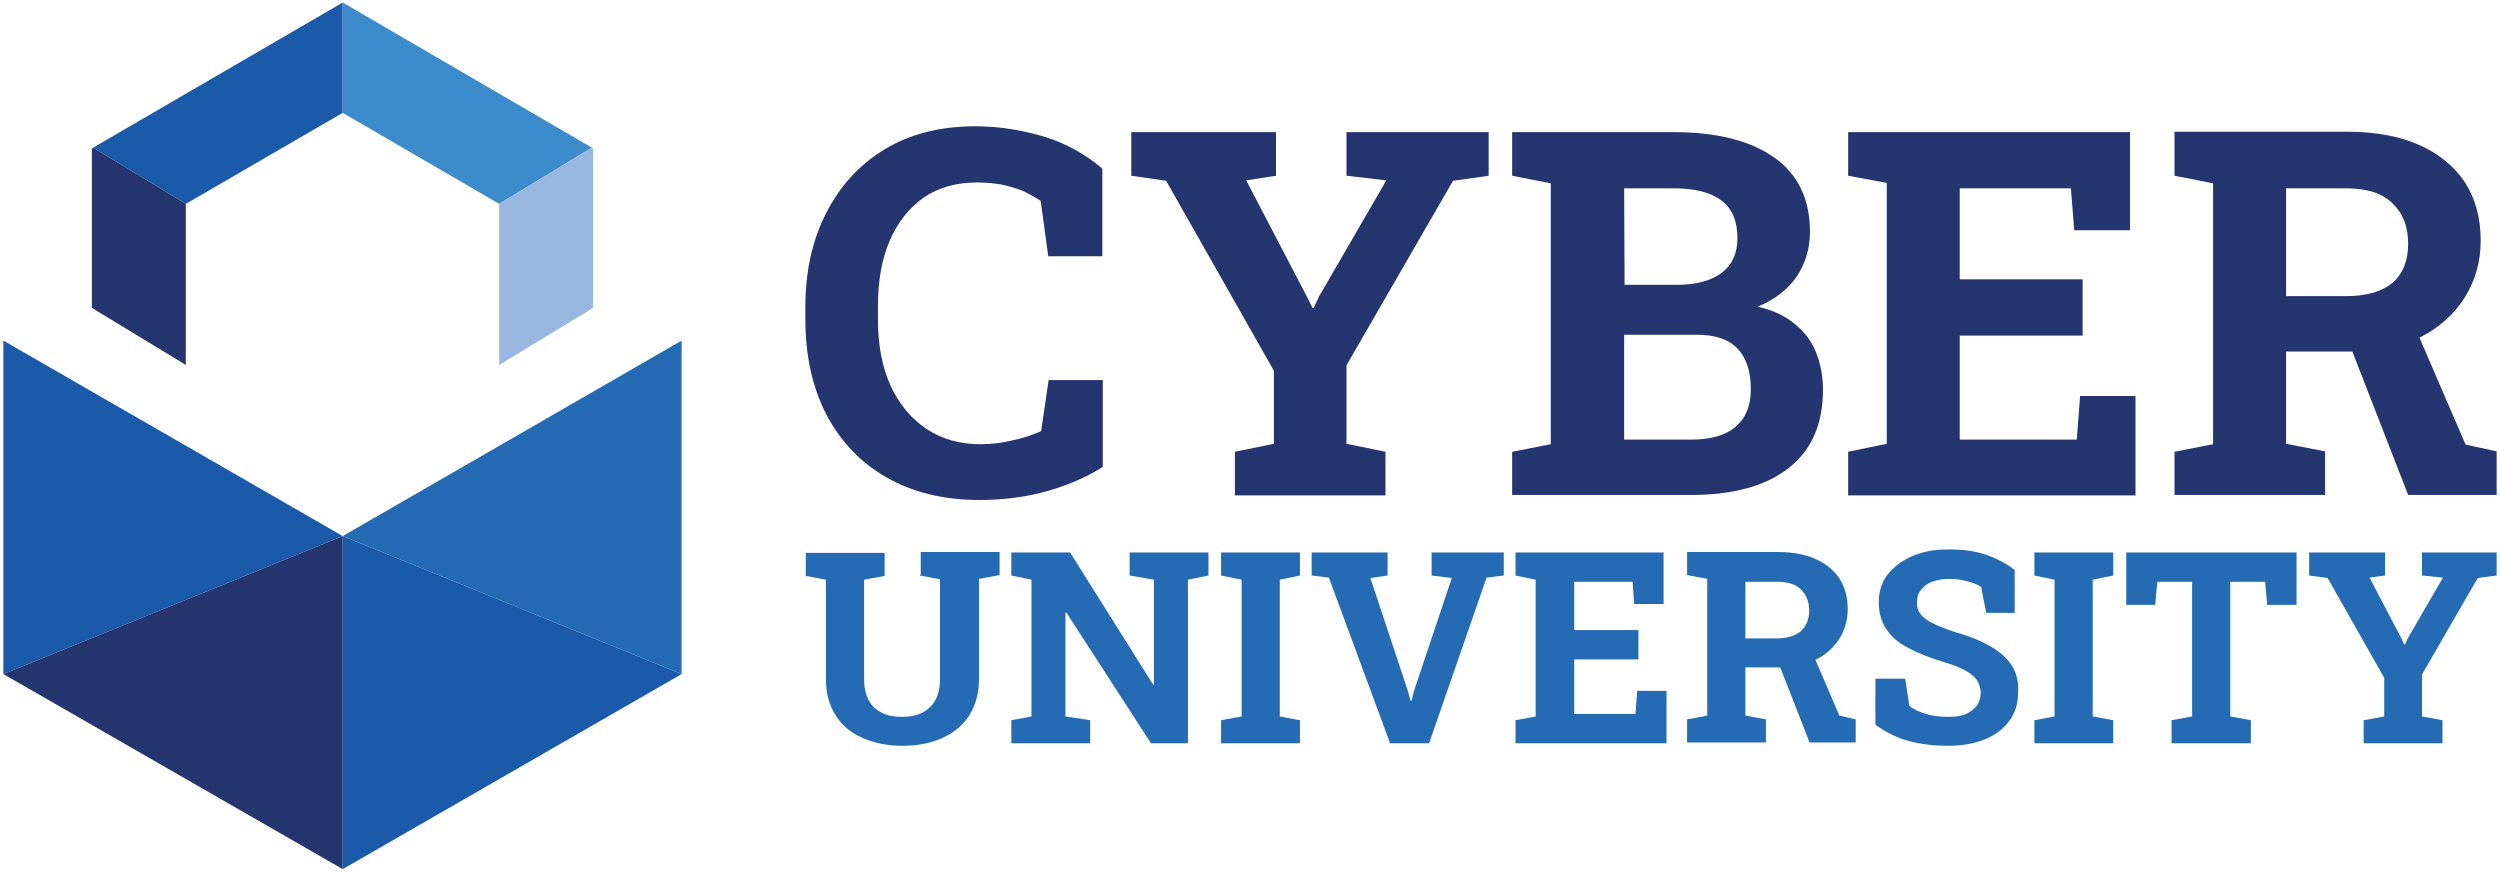 <svg width="596" height="208" viewBox="0 0 596 208" fill="none" xmlns="http://www.w3.org/2000/svg">
<path d="M81.7 127.8L0.8 81.2V160.7L81.7 127.8Z" fill="#1A5AA8"/>
<path d="M0.8 160.7L81.7 207.2V127.8L0.8 160.7Z" fill="#24356F"/>
<path d="M81.7 127.8L162.5 81.2V160.7L81.7 127.8Z" fill="#246BB4"/>
<path d="M162.5 160.7L81.7 207.2V127.8L162.5 160.7Z" fill="#1A5AA8"/>
<path d="M81.7 0.6V26.9L44.3 48.6L22.2 35.2L81.7 0.6Z" fill="#1A5AA8"/>
<path d="M44.3 48.6V87L21.9 73.4V35.5L22.2 35.2L44.3 48.6Z" fill="#24356F"/>
<path d="M81.7 0.6V26.9L119 48.6L141.1 35.2L81.7 0.6Z" fill="#3C8BCA"/>
<path d="M119 48.6V87L141.4 73.4V35.5L141.1 35.2L119 48.6Z" fill="#97B7E0"/>
<path d="M232.6 30.1C224.2 30.1 217 31.9 210.9 35.6C204.8 39.3 200.2 44.4 196.9 50.9C193.6 57.4 192 64.8 192 73.2V76.1C192 84.9 193.7 92.5 197.1 99C200.5 105.4 205.3 110.4 211.5 113.9C217.7 117.4 225 119.2 233.5 119.2C239.6 119.2 245.2 118.4 250.3 116.9C255.3 115.4 259.5 113.5 262.9 111.3V90.6H250L248.2 102.8C246.1 103.7 243.8 104.5 241.3 105C238.8 105.6 236.3 105.9 233.8 105.9C228.8 105.9 224.5 104.7 220.8 102.2C217.2 99.8 214.3 96.3 212.3 91.9C210.3 87.5 209.3 82.2 209.3 76.1V73.1C209.3 67 210.2 61.8 212.1 57.4C214 53 216.7 49.6 220.2 47.1C223.7 44.7 228 43.5 232.9 43.5C235 43.5 237 43.7 238.8 44C240.6 44.4 242.3 44.9 243.8 45.5C245.3 46.2 246.8 47 248.1 47.9L249.9 61.1H262.8V40.2C258.8 36.8 254.2 34.2 249 32.6C243.9 31.1 238.4 30.1 232.6 30.1Z" fill="#24356F"/>
<path d="M321 41.9L330.5 43L314.5 70.6L313.2 73.4H312.9L311.5 70.6L297.1 43L304.2 41.9V31.5H269.7V41.9L278 43.1L303.7 88.4V105.8L294.4 107.7V118.1H330.3V107.7L321 105.8V87.1L346.4 43.1L354.9 41.9V31.5H321V41.9Z" fill="#24356F"/>
<path d="M427.7 77.1C425.4 75.2 422.5 73.9 419 73.1C423 71.5 426.1 69.1 428.3 66C430.4 62.8 431.5 59.3 431.5 55.3C431.5 47.4 428.6 41.5 422.9 37.5C417.2 33.5 409.2 31.5 399 31.5H369.7H360.5V41.9L369.7 43.7V105.9L360.5 107.7V118H403.1C413.1 118 420.9 115.9 426.4 111.6C431.9 107.3 434.6 101.1 434.6 92.8C434.6 89.6 434 86.6 432.9 83.9C431.8 81.2 430.1 79 427.7 77.1ZM387.2 44.9H399.1C404.1 44.9 407.9 45.9 410.4 47.8C412.9 49.7 414.2 52.7 414.2 56.7C414.2 60.4 413 63.1 410.5 65C408 66.9 404.4 67.9 399.8 67.9H387.3L387.2 44.9ZM413.7 101.8C411.3 103.8 407.8 104.8 403.2 104.8H387.2V79.8H404.5C408.9 79.8 412.2 80.9 414.3 83.2C416.4 85.4 417.4 88.7 417.4 92.9C417.4 96.8 416.1 99.8 413.7 101.8Z" fill="#24356F"/>
<path d="M495.1 104.8H467.2V80H496.5V66.6H467.2V44.9H493.7L494.5 54.9H507.8V31.5H440.6V41.9L449.8 43.6V105.8L440.6 107.7V118.1H509.1V94.4H495.9L495.1 104.8Z" fill="#24356F"/>
<path d="M587.8 106L576.8 80.5C576.9 80.5 576.9 80.4 577 80.4C581.5 78.1 585.1 74.9 587.6 70.9C590.1 66.9 591.4 62.4 591.4 57.3C591.4 51.9 590.1 47.3 587.6 43.4C585 39.6 581.4 36.6 576.6 34.5C571.8 32.4 566.1 31.4 559.5 31.4H518.4V41.9L527.6 43.7V105.9L518.4 107.7V118H554.3V107.6L545 105.8V83.8H560.8L574.1 118H595.2V107.6L587.8 106ZM545 70.5V44.9H559.5C564.3 44.9 568 46.1 570.4 48.5C572.9 50.9 574.1 54.1 574.1 58.1C574.1 62.1 572.9 65.2 570.4 67.4C567.9 69.5 564.2 70.6 559.2 70.6H545V70.5Z" fill="#24356F"/>
<path d="M219.3 137.2L224.1 138.1V161.9C224.1 163.9 223.7 165.6 223 166.9C222.3 168.2 221.2 169.2 219.9 169.9C218.5 170.6 216.9 170.9 215 170.9C213.1 170.9 211.5 170.6 210.2 169.9C208.8 169.2 207.8 168.3 207.1 166.9C206.4 165.6 206 163.9 206 161.9V138.2L210.9 137.3V131.8H192.1V137.3L196.9 138.2V161.9C196.9 165.3 197.7 168.2 199.2 170.5C200.7 172.9 202.8 174.7 205.6 175.9C208.3 177.1 211.5 177.8 215.1 177.8C218.7 177.8 221.9 177.2 224.7 175.9C227.4 174.7 229.6 172.9 231.1 170.5C232.6 168.1 233.4 165.2 233.4 161.8V138L238.3 137.1V131.6H219.5V137.1H219.3V137.2Z" fill="#246BB4"/>
<path d="M269.3 131.7V137.2L275.1 138.2V163.2H274.9L255.1 131.7H245.9H241.1V137.2L245.9 138.2V170.8L241.1 171.7V177.2H259.9V171.7L254 170.8V146H254.2L274.4 177.2H283.2V138.2L288.1 137.2V131.7H283.2H269.3Z" fill="#246BB4"/>
<path d="M291.1 137.2L296 138.2V170.8L291.1 171.7V177.2H309.9V171.7L305.1 170.8V138.2L309.9 137.2V131.7H291.1V137.2Z" fill="#246BB4"/>
<path d="M341.3 137.2L346.1 137.8L337.1 164.7L336.5 167.1H336.3L335.6 164.6L326.7 137.8L330.8 137.2V131.7H312.7V137.2L316.8 137.7L331.4 177.2H340.7L354.4 137.7L358.5 137.2V131.7H341.3V137.2Z" fill="#246BB4"/>
<path d="M389.9 170.2H375.3V157.2H390.6V150.2H375.3V138.7H389.2L389.6 144H396.6V131.7H361.3V137.2L366.1 138.2V170.8L361.3 171.7V177.2H397.3V164.7H390.3L389.9 170.2Z" fill="#246BB4"/>
<path d="M432.8 157.3C435.3 156.1 437.1 154.4 438.5 152.3C439.8 150.2 440.5 147.8 440.5 145.2C440.5 142.4 439.8 139.9 438.5 137.9C437.2 135.9 435.2 134.3 432.7 133.2C430.2 132.1 427.2 131.6 423.7 131.6H402.2V137.1L407 138V170.6L402.2 171.5V177H421V171.5L416.1 170.6V159.1H424.4L431.4 177H442.4V171.5L438.5 170.6L432.8 157.3ZM416.1 152.2V138.7H423.7C426.2 138.7 428.2 139.3 429.4 140.6C430.7 141.9 431.3 143.5 431.3 145.6C431.3 147.7 430.6 149.3 429.3 150.5C428 151.6 426 152.2 423.4 152.2H416.1Z" fill="#246BB4"/>
<path d="M477.5 156.2C474.9 153.9 471.1 152.1 466.1 150.7C463.8 149.9 461.9 149.2 460.6 148.5C459.3 147.8 458.3 147.1 457.8 146.3C457.2 145.5 457 144.7 457 143.6C457 142.4 457.3 141.4 458 140.6C458.6 139.8 459.5 139.1 460.6 138.7C461.7 138.3 463 138 464.5 138C466.2 138 467.7 138.2 469.1 138.6C470.5 139 471.5 139.4 472.3 139.9L473.5 146.1H480.3V135.9C478.3 134.3 476 133.1 473.3 132.2C470.6 131.3 467.5 130.9 464 131C460.8 131 458.1 131.6 455.6 132.7C453.2 133.8 451.3 135.3 449.9 137.1C448.5 139 447.9 141.2 447.9 143.6C447.9 146.1 448.5 148.2 449.7 150C450.9 151.8 452.6 153.3 455 154.5C457.4 155.8 460.3 156.9 463.9 158C466 158.6 467.6 159.3 468.8 160C470 160.7 470.9 161.5 471.4 162.3C471.9 163.1 472.2 164.1 472.2 165.2C472.2 166.3 471.9 167.3 471.3 168.2C470.7 169 469.8 169.7 468.7 170.2C467.6 170.7 466.2 170.9 464.5 170.9C462.6 170.9 460.8 170.7 459.1 170.2C457.5 169.7 456.2 169.1 455.2 168.3L454.2 161.8H447.1V172.8C449.8 174.7 452.5 176 455.2 176.7C457.9 177.4 461 177.8 464.3 177.8C467.7 177.8 470.6 177.3 473.1 176.3C475.6 175.3 477.6 173.8 479 171.9C480.4 170 481.1 167.8 481.1 165.2C481.4 161.5 480.1 158.5 477.5 156.2Z" fill="#246BB4"/>
<path d="M485 137.2L489.8 138.2V170.8L485 171.7V177.2H503.8V171.7L498.9 170.8V138.2L503.8 137.2V131.7H485V137.2Z" fill="#246BB4"/>
<path d="M506.9 144.2H513.8L514.3 138.7H522.6V170.8L517.7 171.7V177.2H536.6V171.7L531.7 170.8V138.7H540L540.5 144.2H547.5V131.7H506.9V144.2Z" fill="#246BB4"/>
<path d="M577.4 131.7V137.2L582.4 137.7L574 152.2L573.3 153.7H573.2L572.5 152.2L564.9 137.7L568.6 137.2V131.7H550.5V137.2L554.9 137.8L568.4 161.6V170.8L563.5 171.7V177.2H582.3V171.7L577.4 170.8V160.8L590.7 137.8L595.2 137.2V131.7H577.4Z" fill="#246BB4"/>
</svg>

